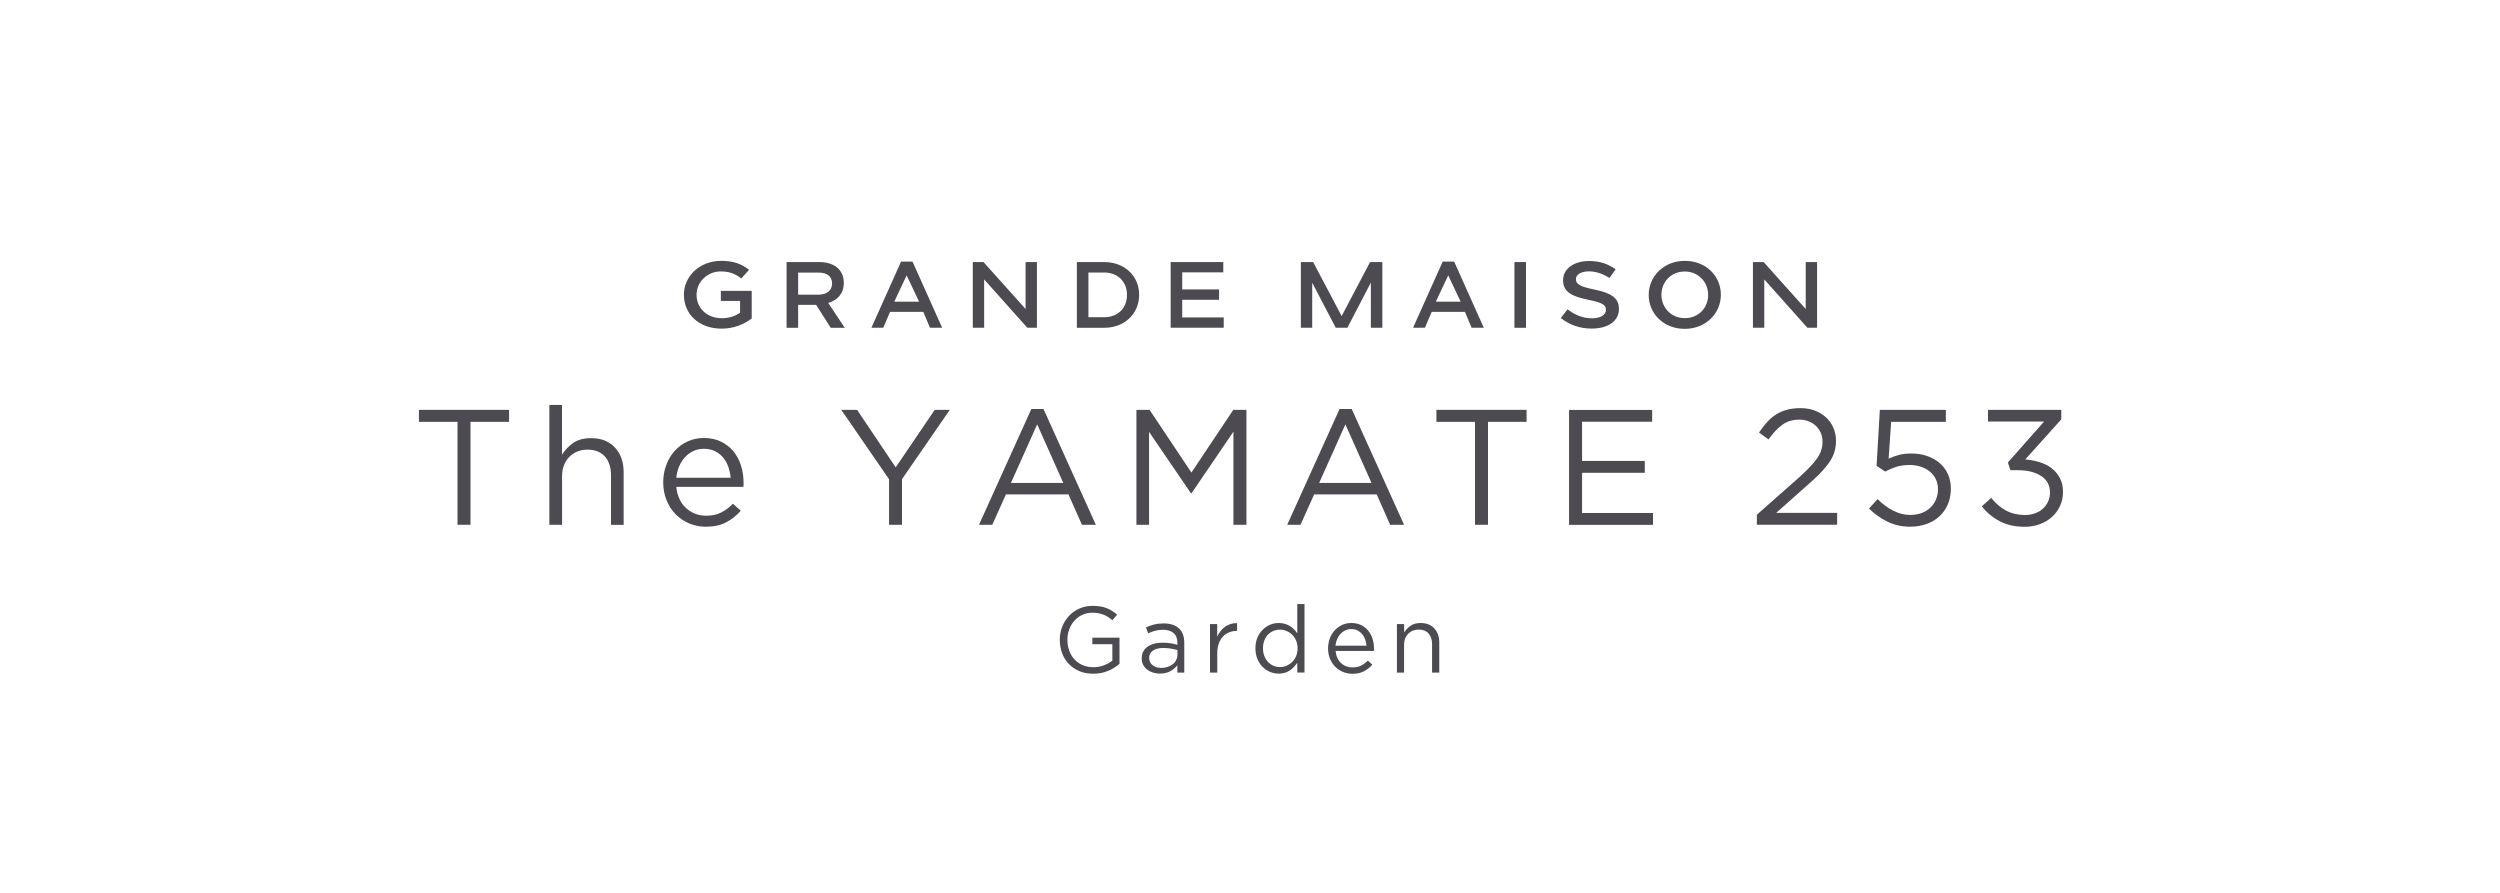 <?xml version="1.0" encoding="UTF-8"?>
<svg id="_レイヤー_1" data-name="レイヤー 1" xmlns="http://www.w3.org/2000/svg" viewBox="0 0 350 125">
  <defs>
    <style>
      .cls-1 {
        fill: #fff;
      }

      .cls-2 {
        fill: #4d4a52;
      }
    </style>
  </defs>
  <rect class="cls-1" width="350" height="125"/>
  <path class="cls-2" d="M95.74,41.31v-.03c0-2.57,2.17-4.76,5.23-4.76,1.77,0,2.85.45,3.9,1.25l-1.09,1.22c-.78-.6-1.54-.99-2.88-.99-1.87,0-3.38,1.48-3.38,3.24v.03c0,1.89,1.47,3.28,3.54,3.28.96,0,1.86-.28,2.55-.77v-1.65h-2.69v-1.41h4.32v3.86c-1,.77-2.43,1.43-4.23,1.43-3.17,0-5.26-2.05-5.26-4.73"/>
  <polygon class="cls-2" points="163.89 36.69 171.26 36.69 171.26 38.13 165.51 38.13 165.51 40.52 170.67 40.52 170.67 41.97 165.51 41.97 165.51 44.44 171.32 44.44 171.32 45.88 163.89 45.88 163.89 36.69"/>
  <path class="cls-2" d="M110.12,36.69h4.6c1.16,0,2.06.34,2.65.92.49.5.76,1.18.76,1.98v.03c0,1.51-.91,2.42-2.18,2.79l2.32,3.48h-1.97l-2.04-3.21h-2.52v3.21h-1.62v-9.2ZM114.6,41.25c1.16,0,1.89-.6,1.89-1.54v-.03c0-.99-.71-1.52-1.9-1.52h-2.85v3.09h2.87Z"/>
  <path class="cls-2" d="M126.15,36.62h1.6l4.15,9.26h-1.71l-.93-2.22h-4.65l-.95,2.22h-1.66l4.15-9.26ZM128.67,42.23l-1.74-3.68-1.73,3.68h3.47Z"/>
  <path class="cls-2" d="M150.76,36.69h3.83c2.89,0,4.89,1.98,4.89,4.57v.03c0,2.59-2,4.6-4.89,4.6h-3.83v-9.2ZM152.38,38.16v6.25h2.21c1.93,0,3.19-1.3,3.19-3.1v-.03c0-1.8-1.26-3.13-3.19-3.13h-2.21Z"/>
  <polygon class="cls-2" points="136.19 36.69 137.69 36.69 143.58 43.26 143.58 36.69 145.17 36.69 145.17 45.88 143.82 45.88 137.78 39.12 137.78 45.88 136.19 45.88 136.19 36.69"/>
  <path class="cls-2" d="M201.98,36.62h1.6l4.15,9.26h-1.71l-.93-2.22h-4.65l-.95,2.22h-1.66l4.15-9.26ZM204.49,42.23l-1.74-3.68-1.73,3.68h3.47Z"/>
  <rect class="cls-2" x="212.02" y="36.69" width="1.62" height="9.2"/>
  <path class="cls-2" d="M218.5,44.54l.95-1.23c1.02.76,2.11,1.25,3.42,1.25,1.16,0,1.96-.44,1.96-1.17v-.03c0-.66-.48-.99-2.46-1.39-2.22-.46-3.54-1.04-3.54-2.73v-.03c0-1.58,1.52-2.67,3.63-2.67,1.55,0,2.65.41,3.73,1.16l-.87,1.22c-.96-.62-1.92-.93-2.89-.93-1.1,0-1.8.47-1.8,1.07v.03c0,.71.59,1.04,2.65,1.46,2.25.47,3.37,1.15,3.37,2.67v.03c0,1.72-1.54,2.75-3.82,2.75-1.63,0-3.05-.49-4.32-1.47"/>
  <path class="cls-2" d="M230.82,41.31v-.03c0-2.59,2.1-4.76,5.06-4.76s5.04,2.14,5.04,4.73v.03c0,2.59-2.1,4.76-5.06,4.76s-5.04-2.14-5.04-4.73M239.14,41.31v-.03c0-1.79-1.37-3.27-3.28-3.27s-3.26,1.46-3.26,3.24v.03c0,1.79,1.37,3.26,3.28,3.26s3.26-1.45,3.26-3.23"/>
  <polygon class="cls-2" points="245.41 36.69 246.91 36.69 252.8 43.26 252.8 36.69 254.39 36.69 254.39 45.88 253.03 45.88 247 39.12 247 45.88 245.41 45.88 245.41 36.69"/>
  <polygon class="cls-2" points="191.81 36.69 187.83 44.25 183.84 36.69 182.12 36.69 182.12 45.88 183.71 45.88 183.71 39.58 187 45.88 188.64 45.88 191.92 39.56 191.92 45.88 193.53 45.88 193.53 36.69 191.81 36.69"/>
  <g>
    <path class="cls-2" d="M65.87,73.47h-1.82v-14.41h-5.4v-1.68h12.62v1.68h-5.4v14.41Z"/>
    <path class="cls-2" d="M78.68,73.47h-1.77v-16.78h1.77v6.97c.4-.64.92-1.19,1.56-1.64.64-.45,1.48-.68,2.51-.68.72,0,1.36.11,1.92.34.56.23,1.03.56,1.43.98.39.42.69.92.9,1.51.21.58.31,1.23.31,1.93v7.38h-1.77v-6.94c0-1.1-.28-1.98-.85-2.62-.57-.64-1.38-.97-2.44-.97-.51,0-.98.09-1.41.26-.44.18-.82.43-1.14.76-.32.33-.57.72-.75,1.18-.18.46-.26.97-.26,1.52v6.8Z"/>
    <path class="cls-2" d="M95.14,69.9c.24.5.56.92.94,1.26.38.34.81.61,1.29.78.47.18.97.26,1.49.26.83,0,1.54-.15,2.13-.46.59-.31,1.13-.71,1.62-1.22l1.1.99c-.6.67-1.28,1.21-2.05,1.62s-1.72.61-2.85.61c-.81,0-1.58-.15-2.3-.45-.72-.3-1.35-.72-1.89-1.26-.54-.54-.97-1.2-1.29-1.97-.32-.77-.48-1.61-.48-2.53,0-.86.14-1.67.43-2.43.28-.76.68-1.42,1.18-1.98.51-.56,1.11-1,1.8-1.32.7-.32,1.46-.48,2.29-.48.87,0,1.66.16,2.35.49.69.33,1.27.78,1.75,1.34.47.57.83,1.23,1.08,2,.25.77.37,1.59.37,2.46v.25c0,.09,0,.19-.02.3h-9.4c.06.64.21,1.21.46,1.71ZM102.29,66.88c-.05-.54-.16-1.05-.33-1.54-.18-.49-.42-.92-.73-1.29-.31-.37-.69-.66-1.14-.89-.45-.22-.97-.33-1.57-.33-.52,0-1,.1-1.44.31s-.83.49-1.17.85c-.33.36-.61.79-.82,1.28-.21.49-.35,1.03-.41,1.61h7.61Z"/>
    <path class="cls-2" d="M126.29,73.47h-1.82v-6.37l-6.69-9.72h2.21l5.41,8.05,5.46-8.05h2.11l-6.69,9.7v6.39Z"/>
    <path class="cls-2" d="M153.42,73.47h-1.95l-1.88-4.25h-8.76l-1.91,4.25h-1.86l7.33-16.21h1.7l7.33,16.21ZM145.21,59.4l-3.68,8.21h7.33l-3.66-8.21Z"/>
    <path class="cls-2" d="M166.82,69.06h-.09l-5.86-8.6v13.01h-1.77v-16.09h1.84l5.86,8.78,5.86-8.78h1.84v16.09h-1.82v-13.04l-5.86,8.62Z"/>
    <path class="cls-2" d="M196.57,73.47h-1.95l-1.88-4.25h-8.76l-1.91,4.25h-1.86l7.33-16.21h1.7l7.33,16.21ZM188.36,59.4l-3.68,8.21h7.33l-3.66-8.21Z"/>
    <path class="cls-2" d="M208.32,73.47h-1.82v-14.41h-5.4v-1.68h12.62v1.68h-5.4v14.41Z"/>
    <path class="cls-2" d="M231.31,59.04h-9.82v5.49h8.78v1.66h-8.78v5.63h9.93v1.66h-11.75v-16.09h11.63v1.66Z"/>
  </g>
  <g>
    <path class="cls-2" d="M249.54,59.46c-.66.47-1.31,1.15-1.95,2.06l-1.33-.97c.37-.54.74-1.02,1.13-1.45.38-.43.8-.78,1.25-1.07.45-.29.96-.51,1.52-.66.56-.15,1.19-.23,1.9-.23s1.41.11,2.01.34c.6.23,1.13.55,1.57.95.44.41.79.89,1.03,1.45.24.56.37,1.17.37,1.83,0,.6-.08,1.14-.24,1.63-.16.49-.41.98-.75,1.46-.34.48-.76.98-1.26,1.49-.51.51-1.11,1.08-1.82,1.69l-4.3,3.82h8.53v1.66h-11.24v-1.4l5.84-5.16c.61-.55,1.13-1.05,1.56-1.5.43-.45.78-.86,1.05-1.25.27-.39.46-.78.57-1.15.12-.38.17-.76.17-1.16,0-.48-.09-.9-.26-1.28-.18-.38-.41-.7-.7-.97-.29-.27-.64-.48-1.03-.62-.4-.15-.81-.22-1.24-.22-.92,0-1.71.23-2.37.7Z"/>
    <path class="cls-2" d="M263.17,57.38h9.25v1.68h-7.66l-.35,5.15c.48-.21.95-.39,1.44-.52.48-.13,1.06-.2,1.74-.2.78,0,1.51.11,2.18.34.67.23,1.26.56,1.76.98.5.42.89.94,1.17,1.55.28.61.42,1.3.42,2.07s-.14,1.52-.42,2.17c-.28.65-.67,1.21-1.17,1.68-.5.47-1.11.83-1.81,1.08-.71.25-1.48.38-2.32.38-1.15,0-2.21-.24-3.18-.72-.97-.48-1.83-1.09-2.56-1.83l1.2-1.31c.7.69,1.44,1.23,2.2,1.62.76.39,1.55.59,2.38.59.57,0,1.09-.09,1.57-.26.48-.18.89-.43,1.23-.75.34-.32.6-.7.79-1.14.19-.44.29-.92.29-1.44s-.1-.97-.29-1.38c-.19-.41-.46-.77-.82-1.07-.35-.3-.77-.53-1.26-.7-.49-.17-1.03-.25-1.63-.25-.69,0-1.31.09-1.85.26-.54.18-1.05.39-1.53.66l-1.22-.8.46-7.84Z"/>
    <path class="cls-2" d="M278.32,58.99v-1.61h10.26v1.33l-5.04,5.61c.71.06,1.38.19,2.02.39.64.2,1.21.48,1.68.85.48.37.86.83,1.15,1.38.29.55.43,1.2.43,1.93s-.14,1.38-.42,1.98c-.28.6-.66,1.11-1.14,1.54-.48.43-1.04.76-1.7,1-.65.24-1.35.36-2.1.36-1.35,0-2.52-.26-3.52-.79-1-.53-1.82-1.22-2.48-2.08l1.31-1.17c.63.77,1.32,1.36,2.08,1.77s1.64.62,2.63.62c.49,0,.95-.07,1.38-.22.43-.15.8-.36,1.11-.63s.56-.61.75-1c.18-.39.28-.82.28-1.3,0-1.01-.42-1.79-1.25-2.32-.84-.54-1.92-.8-3.25-.8h-1.03l-.37-1.08,5.08-5.74h-7.86Z"/>
  </g>
  <g>
    <path class="cls-2" d="M155.15,93.91c-.63.28-1.33.41-2.11.41-.73,0-1.38-.12-1.95-.37s-1.06-.58-1.47-1.01c-.41-.43-.72-.93-.93-1.51-.21-.58-.32-1.2-.32-1.85s.11-1.24.33-1.81c.22-.58.54-1.09.94-1.52.4-.44.89-.79,1.45-1.04.56-.26,1.19-.39,1.89-.39.39,0,.74.03,1.06.08.32.05.62.13.89.24.28.11.53.23.77.39.24.15.48.33.7.52l-.67.79c-.18-.16-.36-.3-.55-.43-.19-.13-.4-.24-.62-.33-.22-.09-.47-.16-.74-.22-.27-.05-.56-.08-.89-.08-.51,0-.98.1-1.41.3s-.8.47-1.1.82c-.31.34-.55.74-.72,1.2-.18.46-.26.95-.26,1.47,0,.55.08,1.06.26,1.53.17.47.41.88.73,1.22.32.34.7.61,1.14.8s.95.29,1.51.29c.53,0,1.02-.09,1.48-.27.46-.18.85-.4,1.17-.65v-2.3h-2.8v-.92h3.8v3.66c-.43.38-.96.71-1.58.99Z"/>
    <path class="cls-2" d="M161.71,88.31c-.33.09-.65.21-.97.36l-.3-.83c.38-.18.76-.31,1.14-.41.39-.1.83-.15,1.33-.15.93,0,1.64.23,2.14.69.5.46.75,1.14.75,2.04v4.15h-.97v-1.02c-.24.31-.55.58-.95.81-.4.24-.9.35-1.5.35-.31,0-.62-.04-.93-.13-.3-.09-.57-.22-.81-.4-.24-.18-.43-.4-.58-.66s-.22-.57-.22-.93.07-.68.21-.95c.14-.28.34-.51.6-.69.26-.18.56-.32.92-.42.35-.1.75-.14,1.18-.14s.82.03,1.14.08c.32.05.64.12.95.21v-.24c0-.61-.18-1.08-.53-1.39-.35-.31-.85-.47-1.49-.47-.4,0-.77.05-1.1.14ZM161.39,91.1c-.34.25-.51.6-.51,1.04,0,.22.05.41.14.58.09.17.22.31.37.43.16.12.34.21.54.27.21.06.42.09.65.09.31,0,.61-.05.88-.14.27-.09.52-.22.72-.38.21-.16.37-.35.48-.58.12-.22.18-.47.18-.74v-.66c-.25-.07-.54-.14-.87-.2-.33-.06-.7-.09-1.12-.09-.64,0-1.13.13-1.47.38Z"/>
    <path class="cls-2" d="M170.41,94.16h-1.01v-6.79h1.01v1.77c.12-.28.28-.54.46-.78.18-.24.39-.44.63-.61s.49-.3.78-.39c.28-.09.58-.13.91-.12v1.09h-.08c-.37,0-.72.07-1.04.2-.33.13-.62.33-.86.59-.25.26-.44.59-.58.98-.14.39-.21.84-.21,1.35v2.71Z"/>
    <path class="cls-2" d="M181.62,94.16v-1.37c-.14.2-.3.39-.47.58s-.36.35-.57.49c-.21.14-.44.25-.7.33s-.54.12-.86.12c-.41,0-.81-.08-1.2-.24-.39-.16-.73-.39-1.04-.69-.31-.3-.55-.67-.74-1.11-.18-.44-.28-.94-.28-1.5s.09-1.06.28-1.5c.18-.44.43-.81.74-1.11s.65-.53,1.04-.7c.39-.16.78-.24,1.2-.24.32,0,.6.04.87.12s.5.18.71.32c.21.13.4.28.57.46.17.18.32.36.45.55v-4.1h1.01v9.59h-1.01ZM181.46,89.69c-.14-.32-.32-.6-.55-.82-.23-.23-.49-.4-.79-.53s-.6-.19-.91-.19c-.33,0-.64.06-.93.18s-.54.29-.76.51c-.21.22-.39.5-.51.82-.13.33-.19.7-.19,1.1s.06.76.19,1.09c.13.32.3.6.52.83.22.23.47.41.76.53s.6.18.92.18.62-.06.91-.19.56-.3.79-.53c.23-.23.42-.5.55-.83.14-.33.2-.69.2-1.08s-.07-.75-.2-1.07Z"/>
    <path class="cls-2" d="M187.22,92.12c.14.28.32.53.54.72.22.2.46.35.74.45.27.1.56.15.85.15.47,0,.88-.09,1.22-.26.34-.18.65-.41.93-.7l.63.57c-.34.39-.73.69-1.17.93-.44.23-.98.35-1.63.35-.46,0-.9-.09-1.31-.26-.41-.17-.77-.41-1.08-.72-.31-.31-.55-.69-.74-1.12-.18-.44-.27-.92-.27-1.45,0-.49.08-.95.24-1.39.16-.43.39-.81.68-1.13.29-.32.63-.57,1.03-.76s.83-.28,1.31-.28c.5,0,.95.09,1.34.28.39.19.73.44,1,.77.27.32.48.71.62,1.14.14.44.21.91.21,1.41v.14c0,.05,0,.11-.01.17h-5.37c.04.37.12.69.26.98ZM191.31,90.39c-.03-.31-.09-.6-.19-.88-.1-.28-.24-.53-.42-.74-.18-.21-.4-.38-.65-.51-.26-.13-.56-.19-.89-.19-.3,0-.57.06-.82.18-.25.12-.47.28-.67.49-.19.21-.35.45-.47.73-.12.28-.2.59-.24.92h4.35Z"/>
    <path class="cls-2" d="M196.58,94.16h-1.01v-6.79h1.01v1.18c.23-.37.53-.68.89-.94.37-.26.85-.39,1.43-.39.41,0,.78.07,1.1.2.32.13.59.32.81.56.22.24.39.53.51.86.12.33.18.7.18,1.1v4.22h-1.01v-3.97c0-.63-.16-1.13-.49-1.5-.32-.37-.79-.55-1.39-.55-.29,0-.56.05-.81.15-.25.1-.47.25-.65.43-.18.19-.33.41-.43.68-.1.26-.15.55-.15.87v3.89Z"/>
  </g>
</svg>